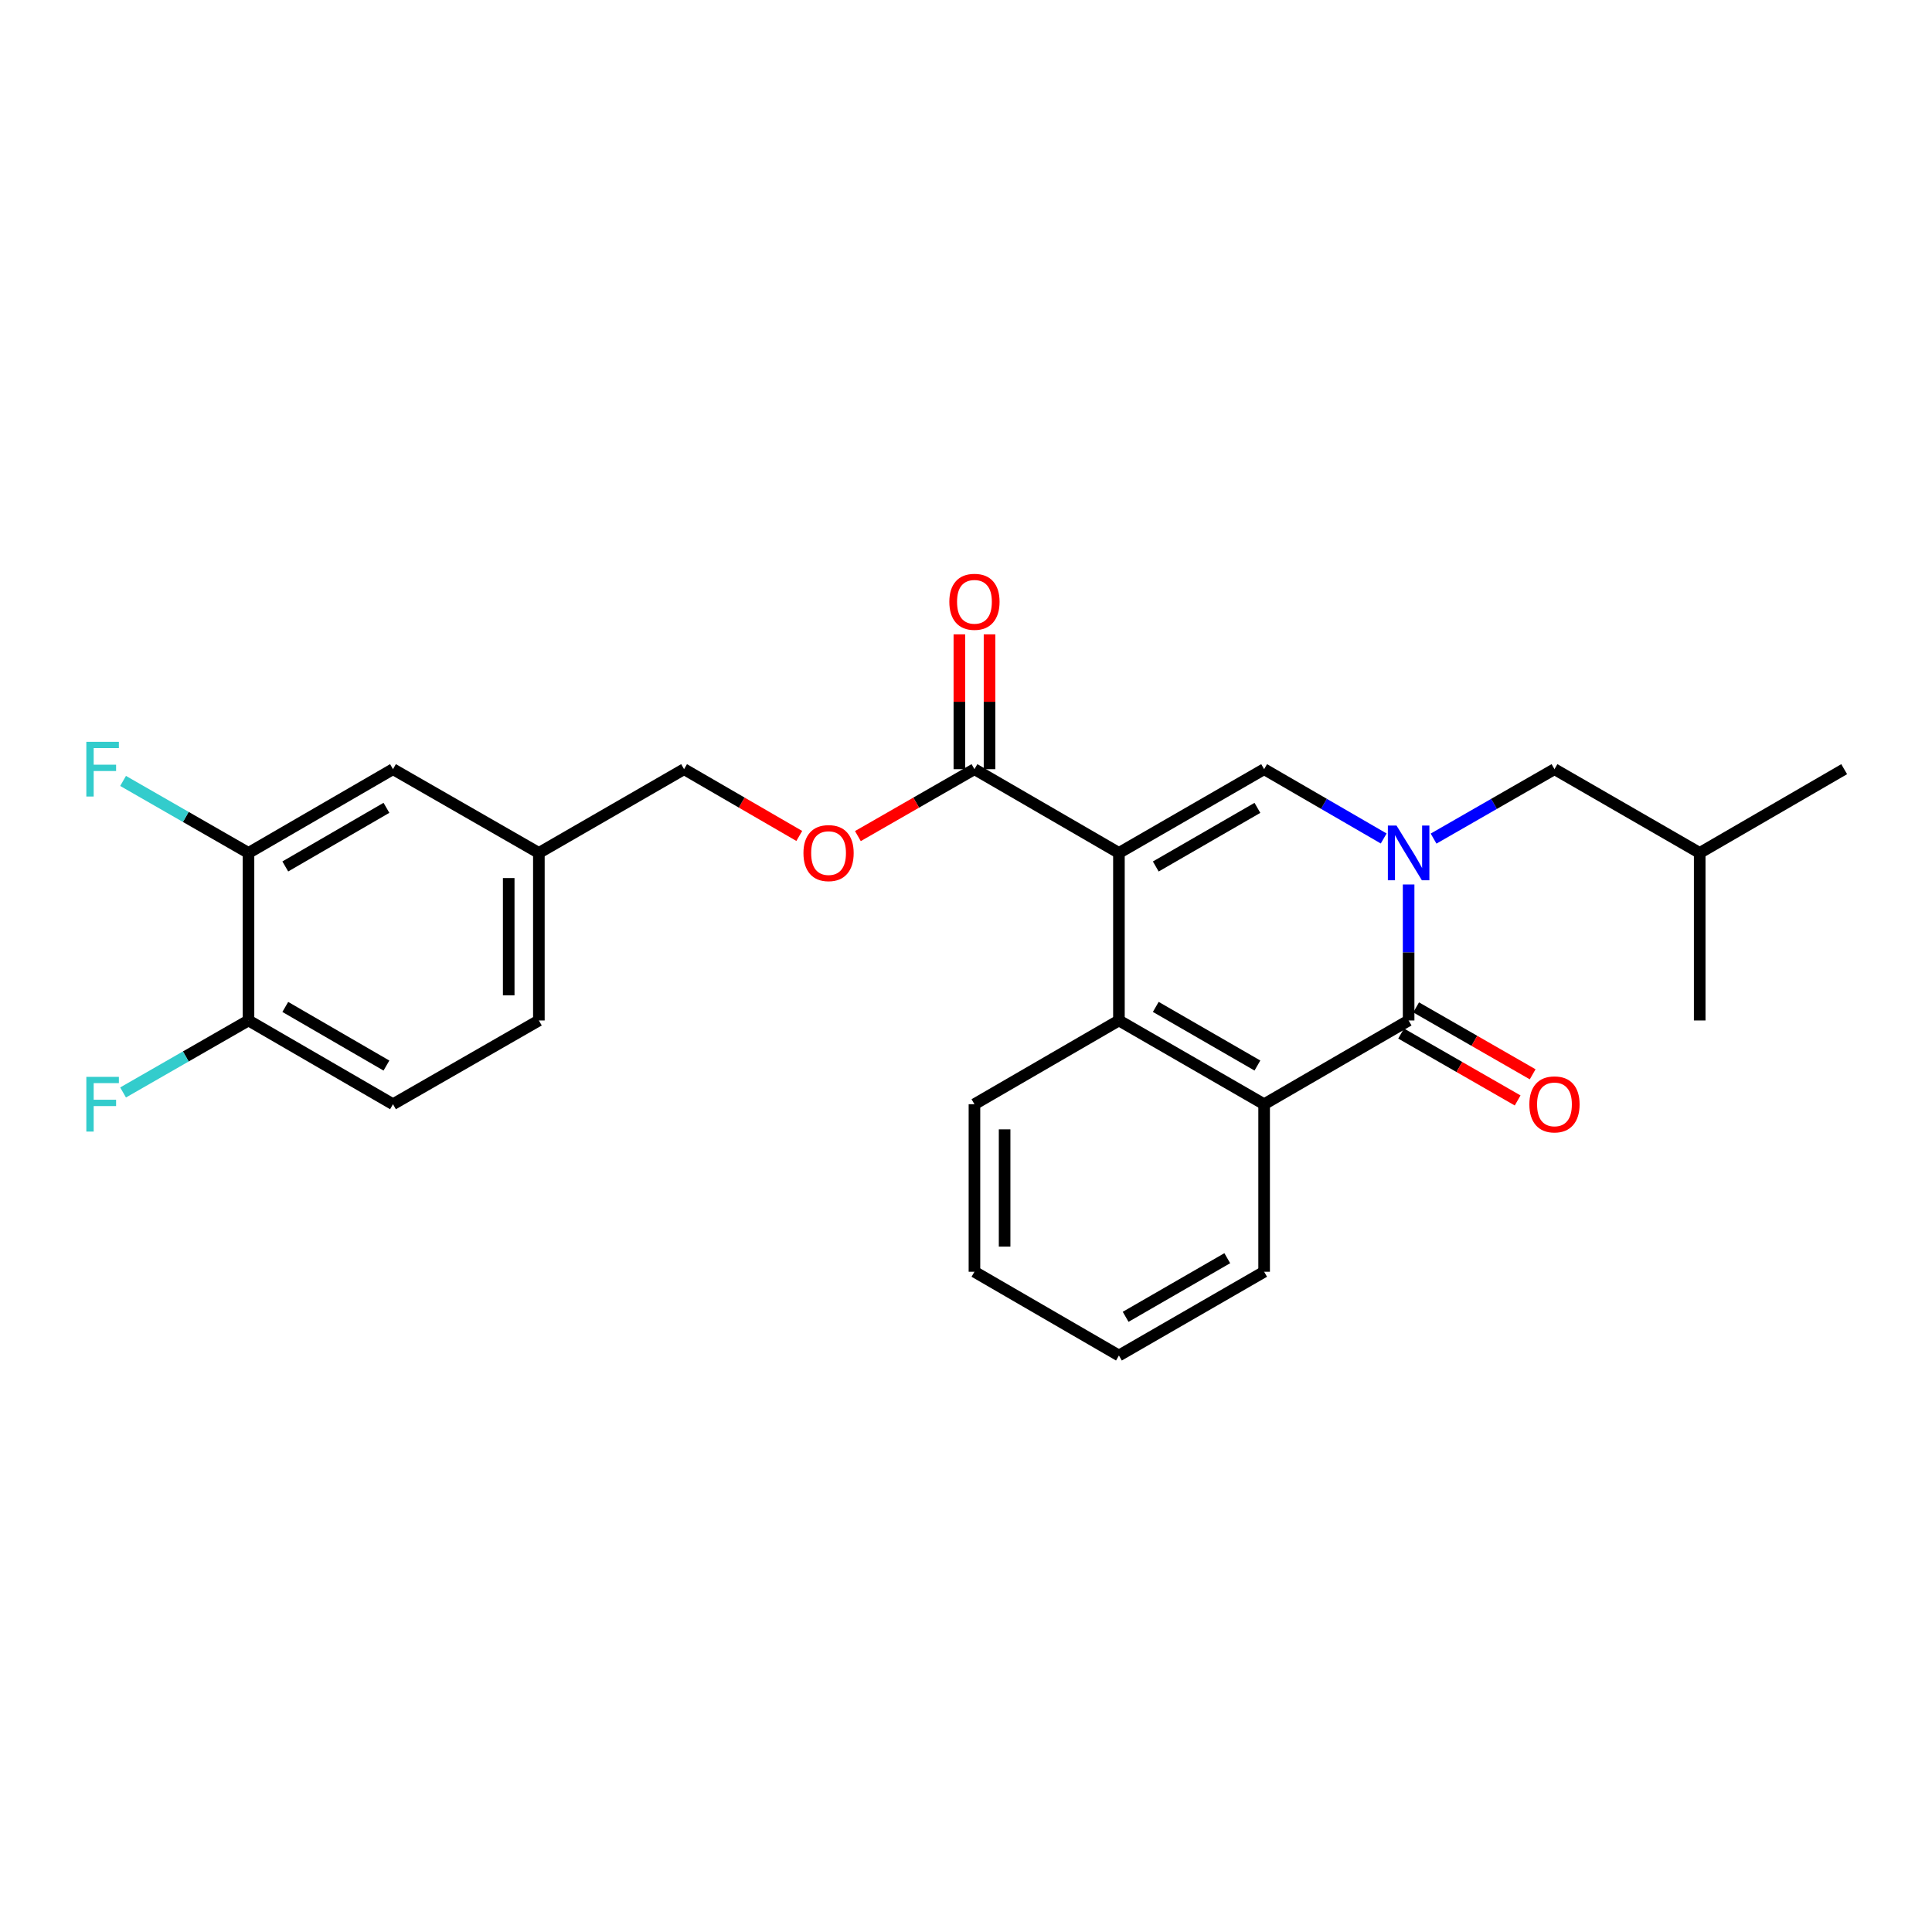 <?xml version='1.0' encoding='iso-8859-1'?>
<svg version='1.1' baseProfile='full'
              xmlns='http://www.w3.org/2000/svg'
                      xmlns:rdkit='http://www.rdkit.org/xml'
                      xmlns:xlink='http://www.w3.org/1999/xlink'
                  xml:space='preserve'
width='1000px' height='1000px' viewBox='0 0 1000 1000'>
<!-- END OF HEADER -->
<rect style='opacity:1.0;fill:#FFFFFF;stroke:none' width='1000' height='1000' x='0' y='0'> </rect>
<path class='bond-1' d='M 579.155,441.475 L 654.309,398.122' style='fill:none;fill-rule:evenodd;stroke:#000000;stroke-width:6px;stroke-linecap:butt;stroke-linejoin:miter;stroke-opacity:1' />
<path class='bond-1' d='M 598.228,448.494 L 650.836,418.147' style='fill:none;fill-rule:evenodd;stroke:#000000;stroke-width:6px;stroke-linecap:butt;stroke-linejoin:miter;stroke-opacity:1' />
<path class='bond-3' d='M 579.155,441.475 L 579.155,528.189' style='fill:none;fill-rule:evenodd;stroke:#000000;stroke-width:6px;stroke-linecap:butt;stroke-linejoin:miter;stroke-opacity:1' />
<path class='bond-5' d='M 579.155,441.475 L 504.373,398.122' style='fill:none;fill-rule:evenodd;stroke:#000000;stroke-width:6px;stroke-linecap:butt;stroke-linejoin:miter;stroke-opacity:1' />
<path class='bond-0' d='M 716.198,433.997 L 685.254,416.059' style='fill:none;fill-rule:evenodd;stroke:#0000FF;stroke-width:6px;stroke-linecap:butt;stroke-linejoin:miter;stroke-opacity:1' />
<path class='bond-0' d='M 685.254,416.059 L 654.309,398.122' style='fill:none;fill-rule:evenodd;stroke:#000000;stroke-width:6px;stroke-linecap:butt;stroke-linejoin:miter;stroke-opacity:1' />
<path class='bond-6' d='M 742.016,434.057 L 773.304,416.09' style='fill:none;fill-rule:evenodd;stroke:#0000FF;stroke-width:6px;stroke-linecap:butt;stroke-linejoin:miter;stroke-opacity:1' />
<path class='bond-6' d='M 773.304,416.09 L 804.592,398.122' style='fill:none;fill-rule:evenodd;stroke:#000000;stroke-width:6px;stroke-linecap:butt;stroke-linejoin:miter;stroke-opacity:1' />
<path class='bond-26' d='M 729.1,457.803 L 729.1,492.996' style='fill:none;fill-rule:evenodd;stroke:#0000FF;stroke-width:6px;stroke-linecap:butt;stroke-linejoin:miter;stroke-opacity:1' />
<path class='bond-26' d='M 729.1,492.996 L 729.1,528.189' style='fill:none;fill-rule:evenodd;stroke:#000000;stroke-width:6px;stroke-linecap:butt;stroke-linejoin:miter;stroke-opacity:1' />
<path class='bond-2' d='M 729.1,528.189 L 654.309,571.542' style='fill:none;fill-rule:evenodd;stroke:#000000;stroke-width:6px;stroke-linecap:butt;stroke-linejoin:miter;stroke-opacity:1' />
<path class='bond-8' d='M 725.213,534.958 L 755.371,552.277' style='fill:none;fill-rule:evenodd;stroke:#000000;stroke-width:6px;stroke-linecap:butt;stroke-linejoin:miter;stroke-opacity:1' />
<path class='bond-8' d='M 755.371,552.277 L 785.529,569.596' style='fill:none;fill-rule:evenodd;stroke:#FF0000;stroke-width:6px;stroke-linecap:butt;stroke-linejoin:miter;stroke-opacity:1' />
<path class='bond-8' d='M 732.986,521.421 L 763.145,538.74' style='fill:none;fill-rule:evenodd;stroke:#000000;stroke-width:6px;stroke-linecap:butt;stroke-linejoin:miter;stroke-opacity:1' />
<path class='bond-8' d='M 763.145,538.74 L 793.303,556.059' style='fill:none;fill-rule:evenodd;stroke:#FF0000;stroke-width:6px;stroke-linecap:butt;stroke-linejoin:miter;stroke-opacity:1' />
<path class='bond-4' d='M 579.155,528.189 L 654.309,571.542' style='fill:none;fill-rule:evenodd;stroke:#000000;stroke-width:6px;stroke-linecap:butt;stroke-linejoin:miter;stroke-opacity:1' />
<path class='bond-4' d='M 598.228,521.171 L 650.836,551.518' style='fill:none;fill-rule:evenodd;stroke:#000000;stroke-width:6px;stroke-linecap:butt;stroke-linejoin:miter;stroke-opacity:1' />
<path class='bond-19' d='M 579.155,528.189 L 504.373,571.542' style='fill:none;fill-rule:evenodd;stroke:#000000;stroke-width:6px;stroke-linecap:butt;stroke-linejoin:miter;stroke-opacity:1' />
<path class='bond-20' d='M 654.309,571.542 L 654.309,658.257' style='fill:none;fill-rule:evenodd;stroke:#000000;stroke-width:6px;stroke-linecap:butt;stroke-linejoin:miter;stroke-opacity:1' />
<path class='bond-9' d='M 504.373,398.122 L 474.207,415.442' style='fill:none;fill-rule:evenodd;stroke:#000000;stroke-width:6px;stroke-linecap:butt;stroke-linejoin:miter;stroke-opacity:1' />
<path class='bond-9' d='M 474.207,415.442 L 444.04,432.761' style='fill:none;fill-rule:evenodd;stroke:#FF0000;stroke-width:6px;stroke-linecap:butt;stroke-linejoin:miter;stroke-opacity:1' />
<path class='bond-11' d='M 512.178,398.122 L 512.178,363.228' style='fill:none;fill-rule:evenodd;stroke:#000000;stroke-width:6px;stroke-linecap:butt;stroke-linejoin:miter;stroke-opacity:1' />
<path class='bond-11' d='M 512.178,363.228 L 512.178,328.335' style='fill:none;fill-rule:evenodd;stroke:#FF0000;stroke-width:6px;stroke-linecap:butt;stroke-linejoin:miter;stroke-opacity:1' />
<path class='bond-11' d='M 496.568,398.122 L 496.568,363.228' style='fill:none;fill-rule:evenodd;stroke:#000000;stroke-width:6px;stroke-linecap:butt;stroke-linejoin:miter;stroke-opacity:1' />
<path class='bond-11' d='M 496.568,363.228 L 496.568,328.335' style='fill:none;fill-rule:evenodd;stroke:#FF0000;stroke-width:6px;stroke-linecap:butt;stroke-linejoin:miter;stroke-opacity:1' />
<path class='bond-21' d='M 804.592,398.122 L 879.764,441.475' style='fill:none;fill-rule:evenodd;stroke:#000000;stroke-width:6px;stroke-linecap:butt;stroke-linejoin:miter;stroke-opacity:1' />
<path class='bond-7' d='M 128.619,441.475 L 203.409,398.122' style='fill:none;fill-rule:evenodd;stroke:#000000;stroke-width:6px;stroke-linecap:butt;stroke-linejoin:miter;stroke-opacity:1' />
<path class='bond-7' d='M 147.666,448.477 L 200.019,418.13' style='fill:none;fill-rule:evenodd;stroke:#000000;stroke-width:6px;stroke-linecap:butt;stroke-linejoin:miter;stroke-opacity:1' />
<path class='bond-15' d='M 128.619,441.475 L 96.162,422.84' style='fill:none;fill-rule:evenodd;stroke:#000000;stroke-width:6px;stroke-linecap:butt;stroke-linejoin:miter;stroke-opacity:1' />
<path class='bond-15' d='M 96.162,422.84 L 63.705,404.206' style='fill:none;fill-rule:evenodd;stroke:#33CCCC;stroke-width:6px;stroke-linecap:butt;stroke-linejoin:miter;stroke-opacity:1' />
<path class='bond-28' d='M 128.619,441.475 L 128.619,528.189' style='fill:none;fill-rule:evenodd;stroke:#000000;stroke-width:6px;stroke-linecap:butt;stroke-linejoin:miter;stroke-opacity:1' />
<path class='bond-16' d='M 413.702,432.686 L 383.888,415.404' style='fill:none;fill-rule:evenodd;stroke:#FF0000;stroke-width:6px;stroke-linecap:butt;stroke-linejoin:miter;stroke-opacity:1' />
<path class='bond-16' d='M 383.888,415.404 L 354.073,398.122' style='fill:none;fill-rule:evenodd;stroke:#000000;stroke-width:6px;stroke-linecap:butt;stroke-linejoin:miter;stroke-opacity:1' />
<path class='bond-10' d='M 128.619,528.189 L 203.409,571.542' style='fill:none;fill-rule:evenodd;stroke:#000000;stroke-width:6px;stroke-linecap:butt;stroke-linejoin:miter;stroke-opacity:1' />
<path class='bond-10' d='M 147.666,521.187 L 200.019,551.534' style='fill:none;fill-rule:evenodd;stroke:#000000;stroke-width:6px;stroke-linecap:butt;stroke-linejoin:miter;stroke-opacity:1' />
<path class='bond-17' d='M 128.619,528.189 L 96.162,546.824' style='fill:none;fill-rule:evenodd;stroke:#000000;stroke-width:6px;stroke-linecap:butt;stroke-linejoin:miter;stroke-opacity:1' />
<path class='bond-17' d='M 96.162,546.824 L 63.705,565.458' style='fill:none;fill-rule:evenodd;stroke:#33CCCC;stroke-width:6px;stroke-linecap:butt;stroke-linejoin:miter;stroke-opacity:1' />
<path class='bond-12' d='M 203.409,398.122 L 278.919,441.475' style='fill:none;fill-rule:evenodd;stroke:#000000;stroke-width:6px;stroke-linecap:butt;stroke-linejoin:miter;stroke-opacity:1' />
<path class='bond-13' d='M 203.409,571.542 L 278.919,528.189' style='fill:none;fill-rule:evenodd;stroke:#000000;stroke-width:6px;stroke-linecap:butt;stroke-linejoin:miter;stroke-opacity:1' />
<path class='bond-14' d='M 278.919,441.475 L 354.073,398.122' style='fill:none;fill-rule:evenodd;stroke:#000000;stroke-width:6px;stroke-linecap:butt;stroke-linejoin:miter;stroke-opacity:1' />
<path class='bond-18' d='M 278.919,441.475 L 278.919,528.189' style='fill:none;fill-rule:evenodd;stroke:#000000;stroke-width:6px;stroke-linecap:butt;stroke-linejoin:miter;stroke-opacity:1' />
<path class='bond-18' d='M 263.309,454.482 L 263.309,515.182' style='fill:none;fill-rule:evenodd;stroke:#000000;stroke-width:6px;stroke-linecap:butt;stroke-linejoin:miter;stroke-opacity:1' />
<path class='bond-25' d='M 504.373,571.542 L 504.373,658.257' style='fill:none;fill-rule:evenodd;stroke:#000000;stroke-width:6px;stroke-linecap:butt;stroke-linejoin:miter;stroke-opacity:1' />
<path class='bond-25' d='M 519.984,584.55 L 519.984,645.25' style='fill:none;fill-rule:evenodd;stroke:#000000;stroke-width:6px;stroke-linecap:butt;stroke-linejoin:miter;stroke-opacity:1' />
<path class='bond-27' d='M 654.309,658.257 L 579.155,701.61' style='fill:none;fill-rule:evenodd;stroke:#000000;stroke-width:6px;stroke-linecap:butt;stroke-linejoin:miter;stroke-opacity:1' />
<path class='bond-27' d='M 635.236,651.238 L 582.628,681.585' style='fill:none;fill-rule:evenodd;stroke:#000000;stroke-width:6px;stroke-linecap:butt;stroke-linejoin:miter;stroke-opacity:1' />
<path class='bond-22' d='M 879.764,441.475 L 954.545,398.122' style='fill:none;fill-rule:evenodd;stroke:#000000;stroke-width:6px;stroke-linecap:butt;stroke-linejoin:miter;stroke-opacity:1' />
<path class='bond-23' d='M 879.764,441.475 L 879.764,528.189' style='fill:none;fill-rule:evenodd;stroke:#000000;stroke-width:6px;stroke-linecap:butt;stroke-linejoin:miter;stroke-opacity:1' />
<path class='bond-24' d='M 579.155,701.61 L 504.373,658.257' style='fill:none;fill-rule:evenodd;stroke:#000000;stroke-width:6px;stroke-linecap:butt;stroke-linejoin:miter;stroke-opacity:1' />
<path  class='atom-1' d='M 722.84 427.315
L 732.12 442.315
Q 733.04 443.795, 734.52 446.475
Q 736 449.155, 736.08 449.315
L 736.08 427.315
L 739.84 427.315
L 739.84 455.635
L 735.96 455.635
L 726 439.235
Q 724.84 437.315, 723.6 435.115
Q 722.4 432.915, 722.04 432.235
L 722.04 455.635
L 718.36 455.635
L 718.36 427.315
L 722.84 427.315
' fill='#0000FF'/>
<path  class='atom-9' d='M 791.592 571.622
Q 791.592 564.822, 794.952 561.022
Q 798.312 557.222, 804.592 557.222
Q 810.872 557.222, 814.232 561.022
Q 817.592 564.822, 817.592 571.622
Q 817.592 578.502, 814.192 582.422
Q 810.792 586.302, 804.592 586.302
Q 798.352 586.302, 794.952 582.422
Q 791.592 578.542, 791.592 571.622
M 804.592 583.102
Q 808.912 583.102, 811.232 580.222
Q 813.592 577.302, 813.592 571.622
Q 813.592 566.062, 811.232 563.262
Q 808.912 560.422, 804.592 560.422
Q 800.272 560.422, 797.912 563.222
Q 795.592 566.022, 795.592 571.622
Q 795.592 577.342, 797.912 580.222
Q 800.272 583.102, 804.592 583.102
' fill='#FF0000'/>
<path  class='atom-10' d='M 415.863 441.555
Q 415.863 434.755, 419.223 430.955
Q 422.583 427.155, 428.863 427.155
Q 435.143 427.155, 438.503 430.955
Q 441.863 434.755, 441.863 441.555
Q 441.863 448.435, 438.463 452.355
Q 435.063 456.235, 428.863 456.235
Q 422.623 456.235, 419.223 452.355
Q 415.863 448.475, 415.863 441.555
M 428.863 453.035
Q 433.183 453.035, 435.503 450.155
Q 437.863 447.235, 437.863 441.555
Q 437.863 435.995, 435.503 433.195
Q 433.183 430.355, 428.863 430.355
Q 424.543 430.355, 422.183 433.155
Q 419.863 435.955, 419.863 441.555
Q 419.863 447.275, 422.183 450.155
Q 424.543 453.035, 428.863 453.035
' fill='#FF0000'/>
<path  class='atom-12' d='M 491.373 311.487
Q 491.373 304.687, 494.733 300.887
Q 498.093 297.087, 504.373 297.087
Q 510.653 297.087, 514.013 300.887
Q 517.373 304.687, 517.373 311.487
Q 517.373 318.367, 513.973 322.287
Q 510.573 326.167, 504.373 326.167
Q 498.133 326.167, 494.733 322.287
Q 491.373 318.407, 491.373 311.487
M 504.373 322.967
Q 508.693 322.967, 511.013 320.087
Q 513.373 317.167, 513.373 311.487
Q 513.373 305.927, 511.013 303.127
Q 508.693 300.287, 504.373 300.287
Q 500.053 300.287, 497.693 303.087
Q 495.373 305.887, 495.373 311.487
Q 495.373 317.207, 497.693 320.087
Q 500.053 322.967, 504.373 322.967
' fill='#FF0000'/>
<path  class='atom-16' d='M 44.689 383.962
L 61.529 383.962
L 61.529 387.202
L 48.489 387.202
L 48.489 395.802
L 60.089 395.802
L 60.089 399.082
L 48.489 399.082
L 48.489 412.282
L 44.689 412.282
L 44.689 383.962
' fill='#33CCCC'/>
<path  class='atom-18' d='M 44.689 557.382
L 61.529 557.382
L 61.529 560.622
L 48.489 560.622
L 48.489 569.222
L 60.089 569.222
L 60.089 572.502
L 48.489 572.502
L 48.489 585.702
L 44.689 585.702
L 44.689 557.382
' fill='#33CCCC'/>
</svg>
